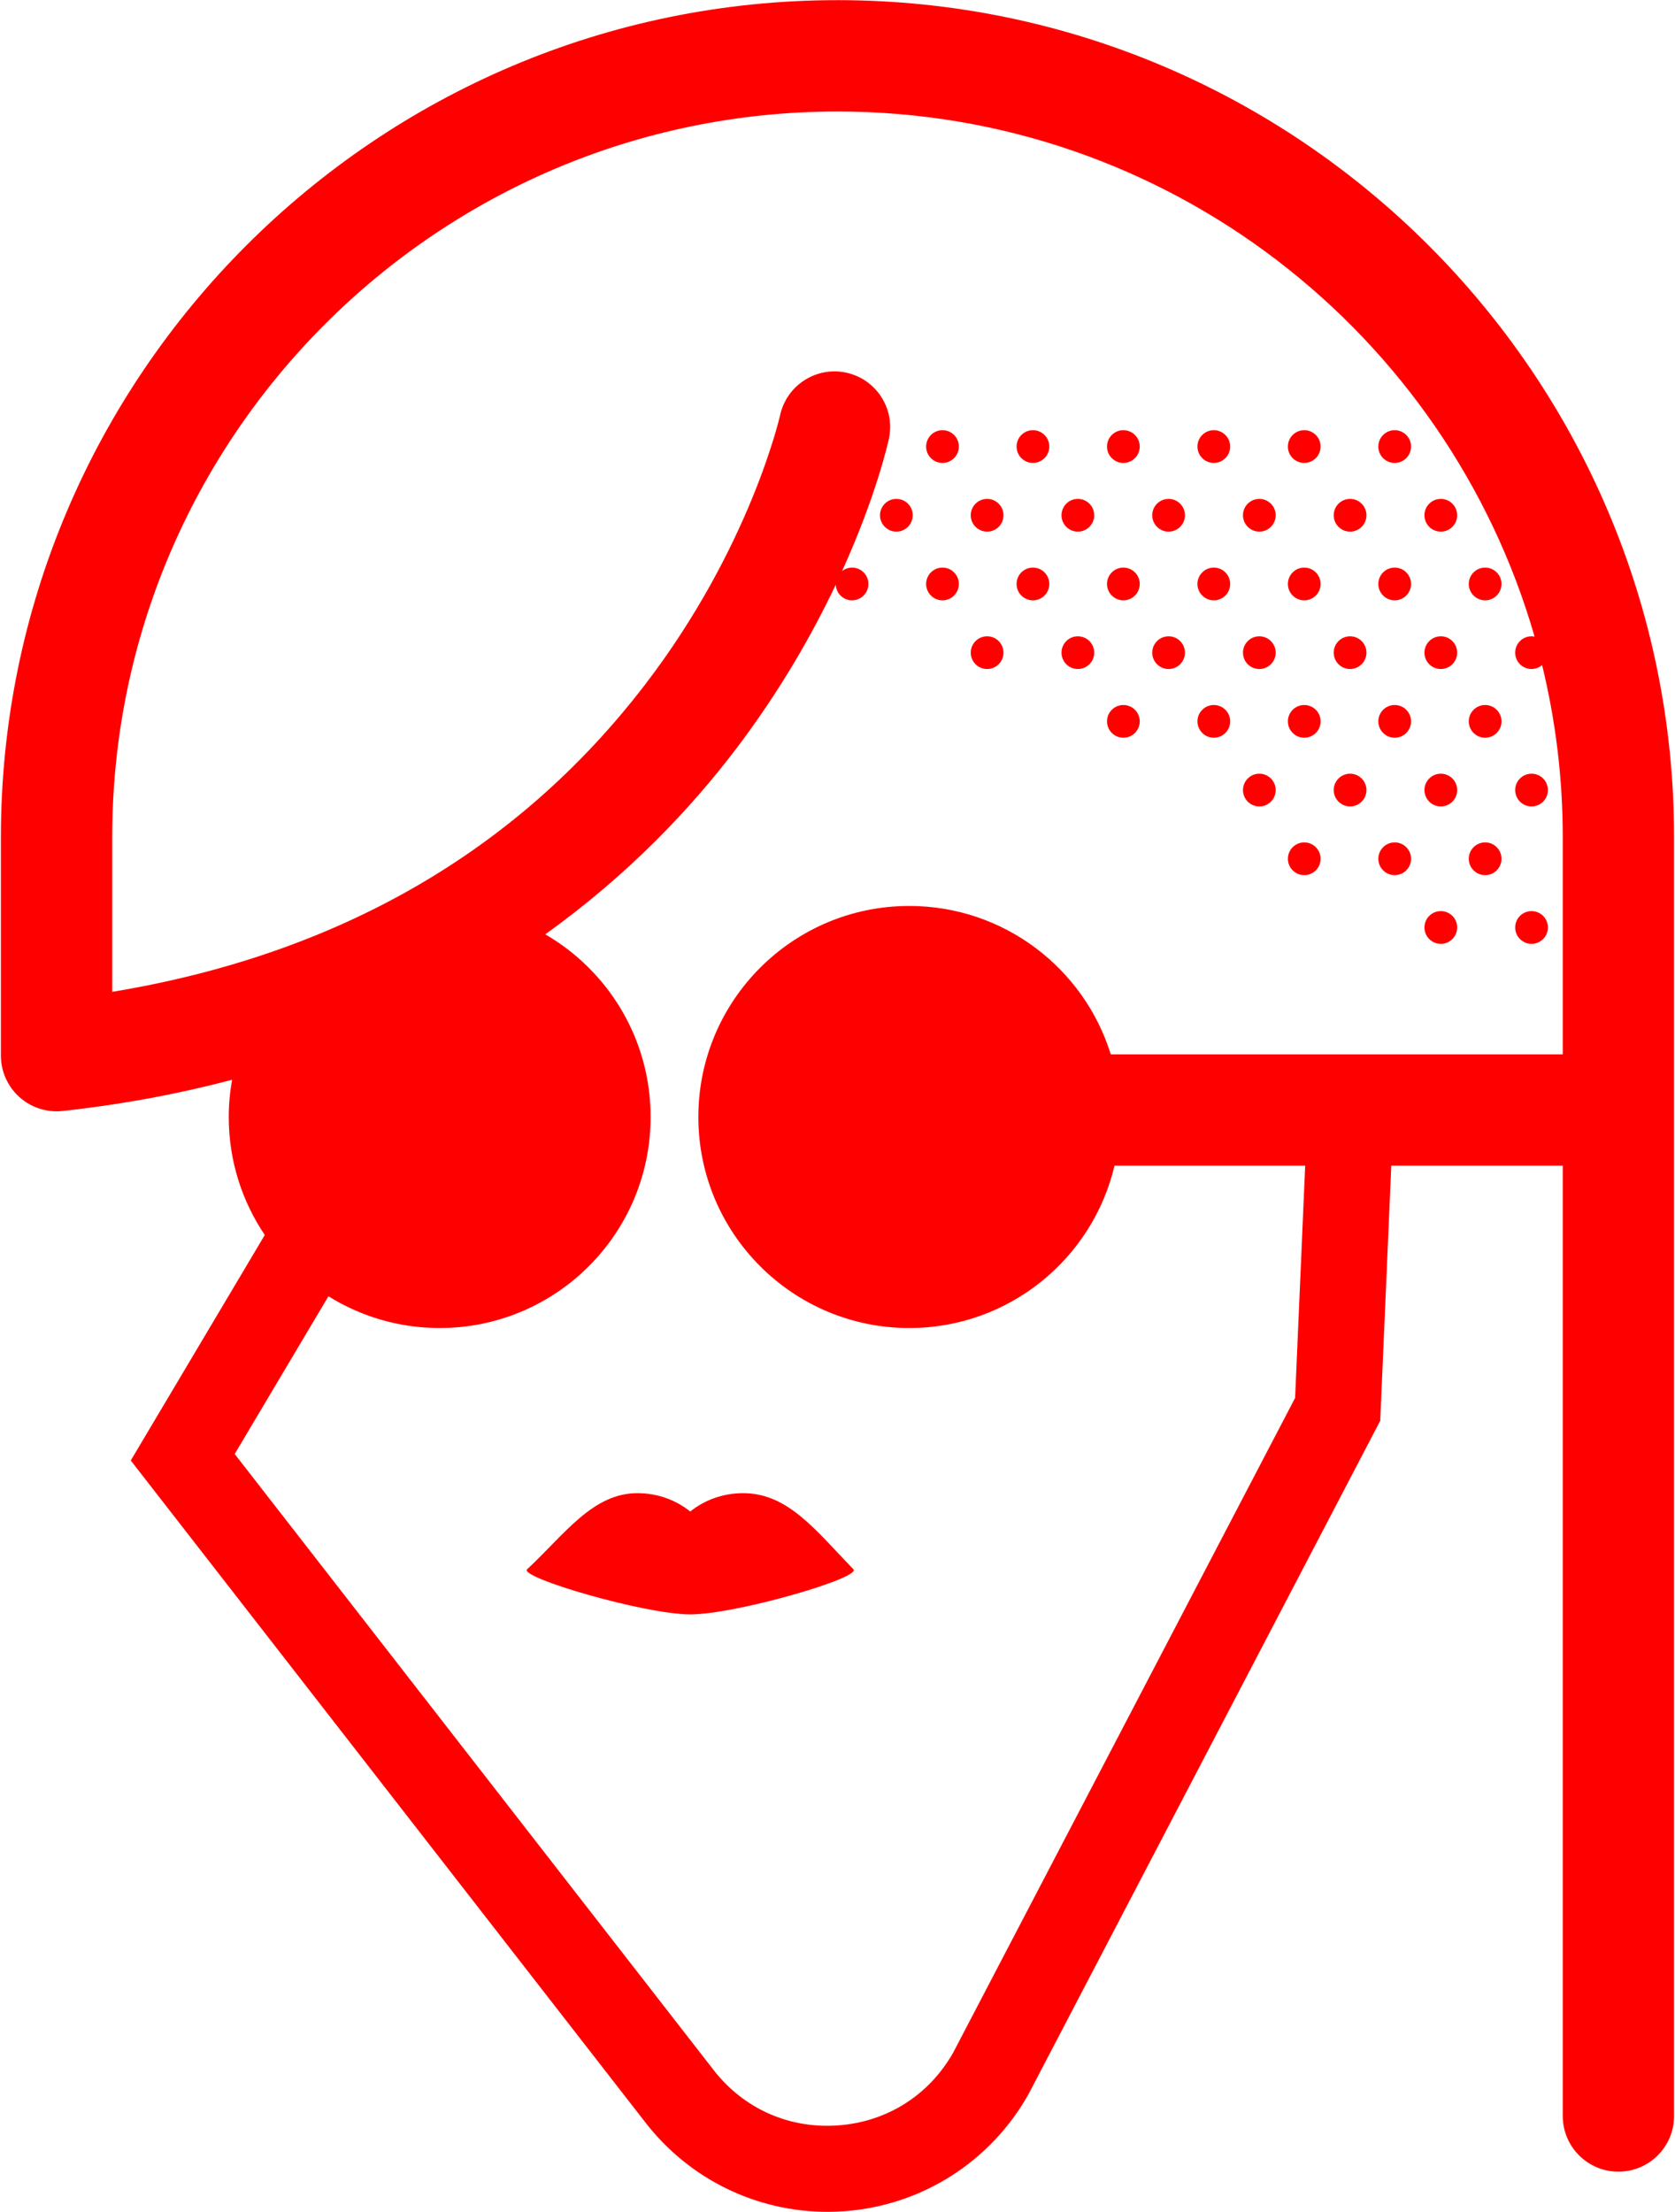 <svg xmlns="http://www.w3.org/2000/svg" xmlns:xlink="http://www.w3.org/1999/xlink" xmlns:serif="http://www.serif.com/" width="100%" height="100%" viewBox="0 0 100 132" xml:space="preserve" style="fill-rule:evenodd;clip-rule:evenodd;stroke-linejoin:round;stroke-miterlimit:2;">  <g>    <path d="M38.054,89.104c-2.678,-0 -4.348,2.463 -6.584,4.541c-0.521,0.484 7.014,2.693 9.739,2.693c2.726,-0 10.234,-2.183 9.74,-2.693c-2.261,-2.335 -3.906,-4.541 -6.584,-4.541c-1.206,-0 -2.307,0.413 -3.156,1.095c-0.848,-0.682 -1.95,-1.095 -3.155,-1.095m53.382,-34.734c-0.54,-0 -0.977,0.437 -0.977,0.977c-0,0.539 0.437,0.977 0.977,0.977c0.539,-0 0.977,-0.438 0.977,-0.977c-0,-0.54 -0.438,-0.977 -0.977,-0.977m-5.417,-0c-0.54,-0 -0.977,0.437 -0.977,0.977c-0,0.539 0.437,0.977 0.977,0.977c0.539,-0 0.977,-0.438 0.977,-0.977c-0,-0.54 -0.438,-0.977 -0.977,-0.977m2.646,-4.1c-0.539,-0 -0.977,0.438 -0.977,0.977c-0,0.539 0.438,0.977 0.977,0.977c0.54,-0 0.977,-0.438 0.977,-0.977c-0,-0.539 -0.437,-0.977 -0.977,-0.977m-5.399,-0c-0.54,-0 -0.977,0.438 -0.977,0.977c-0,0.539 0.437,0.977 0.977,0.977c0.539,-0 0.977,-0.438 0.977,-0.977c-0,-0.539 -0.438,-0.977 -0.977,-0.977m-5.4,-0c-0.539,-0 -0.976,0.438 -0.976,0.977c-0,0.539 0.437,0.977 0.976,0.977c0.54,-0 0.977,-0.438 0.977,-0.977c-0,-0.539 -0.437,-0.977 -0.977,-0.977m12.593,-3.123c-0,0.54 0.437,0.977 0.977,0.977c0.539,-0 0.977,-0.437 0.977,-0.977c-0,-0.539 -0.438,-0.977 -0.977,-0.977c-0.54,-0 -0.977,0.438 -0.977,0.977m-4.44,-0.977c-0.54,-0 -0.977,0.438 -0.977,0.977c-0,0.54 0.437,0.977 0.977,0.977c0.539,-0 0.977,-0.437 0.977,-0.977c-0,-0.539 -0.438,-0.977 -0.977,-0.977m-5.417,-0c-0.54,-0 -0.977,0.438 -0.977,0.977c-0,0.54 0.437,0.977 0.977,0.977c0.539,-0 0.977,-0.437 0.977,-0.977c-0,-0.539 -0.438,-0.977 -0.977,-0.977m-5.417,-0c-0.54,-0 -0.977,0.438 -0.977,0.977c-0,0.54 0.437,0.977 0.977,0.977c0.539,-0 0.976,-0.437 0.976,-0.977c-0,-0.539 -0.437,-0.977 -0.976,-0.977m13.48,-4.099c-0.539,-0 -0.977,0.437 -0.977,0.976c-0,0.54 0.438,0.977 0.977,0.977c0.54,-0 0.977,-0.437 0.977,-0.977c-0,-0.539 -0.437,-0.976 -0.977,-0.976m-5.399,-0c-0.54,-0 -0.977,0.437 -0.977,0.976c-0,0.54 0.437,0.977 0.977,0.977c0.539,-0 0.977,-0.437 0.977,-0.977c-0,-0.539 -0.438,-0.976 -0.977,-0.976m-5.4,-0c-0.539,-0 -0.976,0.437 -0.976,0.976c-0,0.54 0.437,0.977 0.976,0.977c0.54,-0 0.977,-0.437 0.977,-0.977c-0,-0.539 -0.437,-0.976 -0.977,-0.976m-5.399,-0c-0.539,-0 -0.977,0.437 -0.977,0.976c-0,0.54 0.438,0.977 0.977,0.977c0.54,-0 0.977,-0.437 0.977,-0.977c-0,-0.539 -0.437,-0.976 -0.977,-0.976m-5.399,-0c-0.54,-0 -0.977,0.437 -0.977,0.976c-0,0.54 0.437,0.977 0.977,0.977c0.539,-0 0.977,-0.437 0.977,-0.977c-0,-0.539 -0.438,-0.976 -0.977,-0.976m18.951,-4.1c-0.54,-0 -0.977,0.437 -0.977,0.977c-0,0.539 0.437,0.976 0.977,0.976c0.539,-0 0.977,-0.437 0.977,-0.976c-0,-0.54 -0.438,-0.977 -0.977,-0.977m-5.417,-0c-0.54,-0 -0.977,0.437 -0.977,0.977c-0,0.539 0.437,0.976 0.977,0.976c0.539,-0 0.977,-0.437 0.977,-0.976c-0,-0.54 -0.438,-0.977 -0.977,-0.977m-5.417,-0c-0.54,-0 -0.977,0.437 -0.977,0.977c-0,0.539 0.437,0.976 0.977,0.976c0.539,-0 0.976,-0.437 0.976,-0.976c-0,-0.54 -0.437,-0.977 -0.976,-0.977m-5.417,-0c-0.54,-0 -0.977,0.437 -0.977,0.977c-0,0.539 0.437,0.976 0.977,0.976c0.539,-0 0.976,-0.437 0.976,-0.976c-0,-0.54 -0.437,-0.977 -0.976,-0.977m-5.418,-0c-0.539,-0 -0.976,0.437 -0.976,0.977c-0,0.539 0.437,0.976 0.976,0.976c0.54,-0 0.977,-0.437 0.977,-0.976c-0,-0.54 -0.437,-0.977 -0.977,-0.977m-5.417,-0c-0.539,-0 -0.977,0.437 -0.977,0.977c-0,0.539 0.438,0.976 0.977,0.976c0.54,-0 0.977,-0.437 0.977,-0.976c-0,-0.54 -0.437,-0.977 -0.977,-0.977m29.732,-4.1c-0.539,-0 -0.977,0.437 -0.977,0.977c-0,0.539 0.438,0.977 0.977,0.977c0.54,-0 0.977,-0.438 0.977,-0.977c-0,-0.54 -0.437,-0.977 -0.977,-0.977m-5.399,-0c-0.54,-0 -0.977,0.437 -0.977,0.977c-0,0.539 0.437,0.977 0.977,0.977c0.539,-0 0.977,-0.438 0.977,-0.977c-0,-0.54 -0.438,-0.977 -0.977,-0.977m-5.4,-0c-0.539,-0 -0.976,0.437 -0.976,0.977c-0,0.539 0.437,0.977 0.976,0.977c0.54,-0 0.977,-0.438 0.977,-0.977c-0,-0.54 -0.437,-0.977 -0.977,-0.977m-5.399,-0c-0.539,-0 -0.977,0.437 -0.977,0.977c-0,0.539 0.438,0.977 0.977,0.977c0.54,-0 0.977,-0.438 0.977,-0.977c-0,-0.54 -0.437,-0.977 -0.977,-0.977m-5.399,-0c-0.54,-0 -0.977,0.437 -0.977,0.977c-0,0.539 0.437,0.977 0.977,0.977c0.539,-0 0.977,-0.438 0.977,-0.977c-0,-0.54 -0.438,-0.977 -0.977,-0.977m-5.399,-0c-0.54,-0 -0.977,0.437 -0.977,0.977c-0,0.539 0.437,0.977 0.977,0.977c0.539,-0 0.976,-0.438 0.976,-0.977c-0,-0.54 -0.437,-0.977 -0.976,-0.977m-5.4,-0c-0.539,-0 -0.977,0.437 -0.977,0.977c-0,0.539 0.438,0.977 0.977,0.977c0.54,-0 0.977,-0.438 0.977,-0.977c-0,-0.54 -0.437,-0.977 -0.977,-0.977m29.75,-4.1c-0.54,-0 -0.977,0.437 -0.977,0.977c-0,0.54 0.437,0.977 0.977,0.977c0.539,-0 0.977,-0.437 0.977,-0.977c-0,-0.54 -0.438,-0.977 -0.977,-0.977m-5.417,-0c-0.54,-0 -0.977,0.437 -0.977,0.977c-0,0.54 0.437,0.977 0.977,0.977c0.539,-0 0.977,-0.437 0.977,-0.977c-0,-0.54 -0.438,-0.977 -0.977,-0.977m-5.417,-0c-0.54,-0 -0.977,0.437 -0.977,0.977c-0,0.54 0.437,0.977 0.977,0.977c0.539,-0 0.976,-0.437 0.976,-0.977c-0,-0.54 -0.437,-0.977 -0.976,-0.977m-5.417,-0c-0.54,-0 -0.977,0.437 -0.977,0.977c-0,0.54 0.437,0.977 0.977,0.977c0.539,-0 0.976,-0.437 0.976,-0.977c-0,-0.54 -0.437,-0.977 -0.976,-0.977m-5.418,-0c-0.539,-0 -0.976,0.437 -0.976,0.977c-0,0.54 0.437,0.977 0.976,0.977c0.54,-0 0.977,-0.437 0.977,-0.977c-0,-0.54 -0.437,-0.977 -0.977,-0.977m-5.417,-0c-0.539,-0 -0.977,0.437 -0.977,0.977c-0,0.54 0.438,0.977 0.977,0.977c0.54,-0 0.977,-0.437 0.977,-0.977c-0,-0.54 -0.437,-0.977 -0.977,-0.977m-5.417,-0c-0.539,-0 -0.977,0.437 -0.977,0.977c-0,0.54 0.438,0.977 0.977,0.977c0.54,-0 0.977,-0.437 0.977,-0.977c-0,-0.54 -0.437,-0.977 -0.977,-0.977m29.75,-4.1c-0.54,-0 -0.977,0.438 -0.977,0.977c-0,0.54 0.437,0.977 0.977,0.977c0.539,-0 0.977,-0.437 0.977,-0.977c-0,-0.539 -0.438,-0.977 -0.977,-0.977m-5.4,-0c-0.539,-0 -0.976,0.438 -0.976,0.977c-0,0.54 0.437,0.977 0.976,0.977c0.54,-0 0.977,-0.437 0.977,-0.977c-0,-0.539 -0.437,-0.977 -0.977,-0.977m-5.399,-0c-0.539,-0 -0.977,0.438 -0.977,0.977c-0,0.54 0.438,0.977 0.977,0.977c0.54,-0 0.977,-0.437 0.977,-0.977c-0,-0.539 -0.437,-0.977 -0.977,-0.977m-5.399,-0c-0.54,-0 -0.977,0.438 -0.977,0.977c-0,0.54 0.437,0.977 0.977,0.977c0.539,-0 0.977,-0.437 0.977,-0.977c-0,-0.539 -0.438,-0.977 -0.977,-0.977m-5.399,-0c-0.54,-0 -0.977,0.438 -0.977,0.977c-0,0.54 0.437,0.977 0.977,0.977c0.539,-0 0.976,-0.437 0.976,-0.977c-0,-0.539 -0.437,-0.977 -0.976,-0.977m-5.4,-0c-0.539,-0 -0.977,0.438 -0.977,0.977c-0,0.54 0.438,0.977 0.977,0.977c0.54,-0 0.977,-0.437 0.977,-0.977c-0,-0.539 -0.437,-0.977 -0.977,-0.977m37.031,37.246l-26.984,-0c-1.593,-5.13 -6.376,-8.854 -12.029,-8.854c-6.955,-0 -12.593,5.638 -12.593,12.593c-0,6.955 5.638,12.594 12.593,12.594c5.955,-0 10.941,-4.134 12.253,-9.688l11.383,-0l-0.602,13.858l-20.41,39.063c-1.441,2.545 -3.938,4.129 -6.856,4.348c-2.931,0.217 -5.647,-0.984 -7.451,-3.304l-28.591,-36.76l5.596,-9.412c1.929,1.2 4.204,1.895 6.642,1.895c6.955,-0 12.593,-5.639 12.593,-12.594c-0,-4.657 -2.53,-8.721 -6.289,-10.9c4.982,-3.569 8.712,-7.53 11.43,-11.119c2.621,-3.459 4.535,-6.84 5.912,-9.745c0.024,0.519 0.448,0.933 0.973,0.933c0.539,-0 0.977,-0.438 0.977,-0.977c-0,-0.54 -0.438,-0.977 -0.977,-0.977c-0.225,-0 -0.429,0.079 -0.594,0.206c2.043,-4.498 2.747,-7.677 2.794,-7.896c0.385,-1.791 -0.752,-3.552 -2.542,-3.941c-1.79,-0.391 -3.559,0.746 -3.953,2.535c-0.017,0.079 -1.795,7.908 -8.061,16.077c-7.631,9.949 -18.321,16.106 -31.813,18.336l-0,-9.234c-0,-23.875 19.424,-43.299 43.299,-43.299c19.726,-0 36.413,13.26 41.617,31.334c-0.059,-0.011 -0.119,-0.018 -0.181,-0.018c-0.54,-0 -0.977,0.437 -0.977,0.977c-0,0.539 0.437,0.976 0.977,0.976c0.242,-0 0.46,-0.091 0.631,-0.236c0.803,3.292 1.233,6.73 1.233,10.266l-0,12.963Zm-43.3,-62.908c-27.539,-0 -49.945,22.406 -49.945,49.945l-0,13.041c-0,0.943 0.402,1.843 1.105,2.473c0.702,0.63 1.639,0.932 2.578,0.83c3.633,-0.397 6.997,-1.038 10.119,-1.863c-0.129,0.721 -0.199,1.463 -0.199,2.221c-0,2.609 0.793,5.032 2.151,7.042l-8.001,13.456l30.742,39.526c2.623,3.372 6.62,5.311 10.85,5.311c0.345,-0 0.692,-0.013 1.039,-0.039c4.608,-0.346 8.708,-2.958 10.969,-6.988l20.994,-40.179l0.661,-15.223l10.237,-0l-0,56.709c-0,1.835 1.487,3.323 3.323,3.323c1.835,-0 3.322,-1.488 3.322,-3.323l-0,-76.317c-0,-27.539 -22.405,-49.945 -49.945,-49.945" style="fill:#f00;fill-rule:nonzero;"></path>  </g></svg>